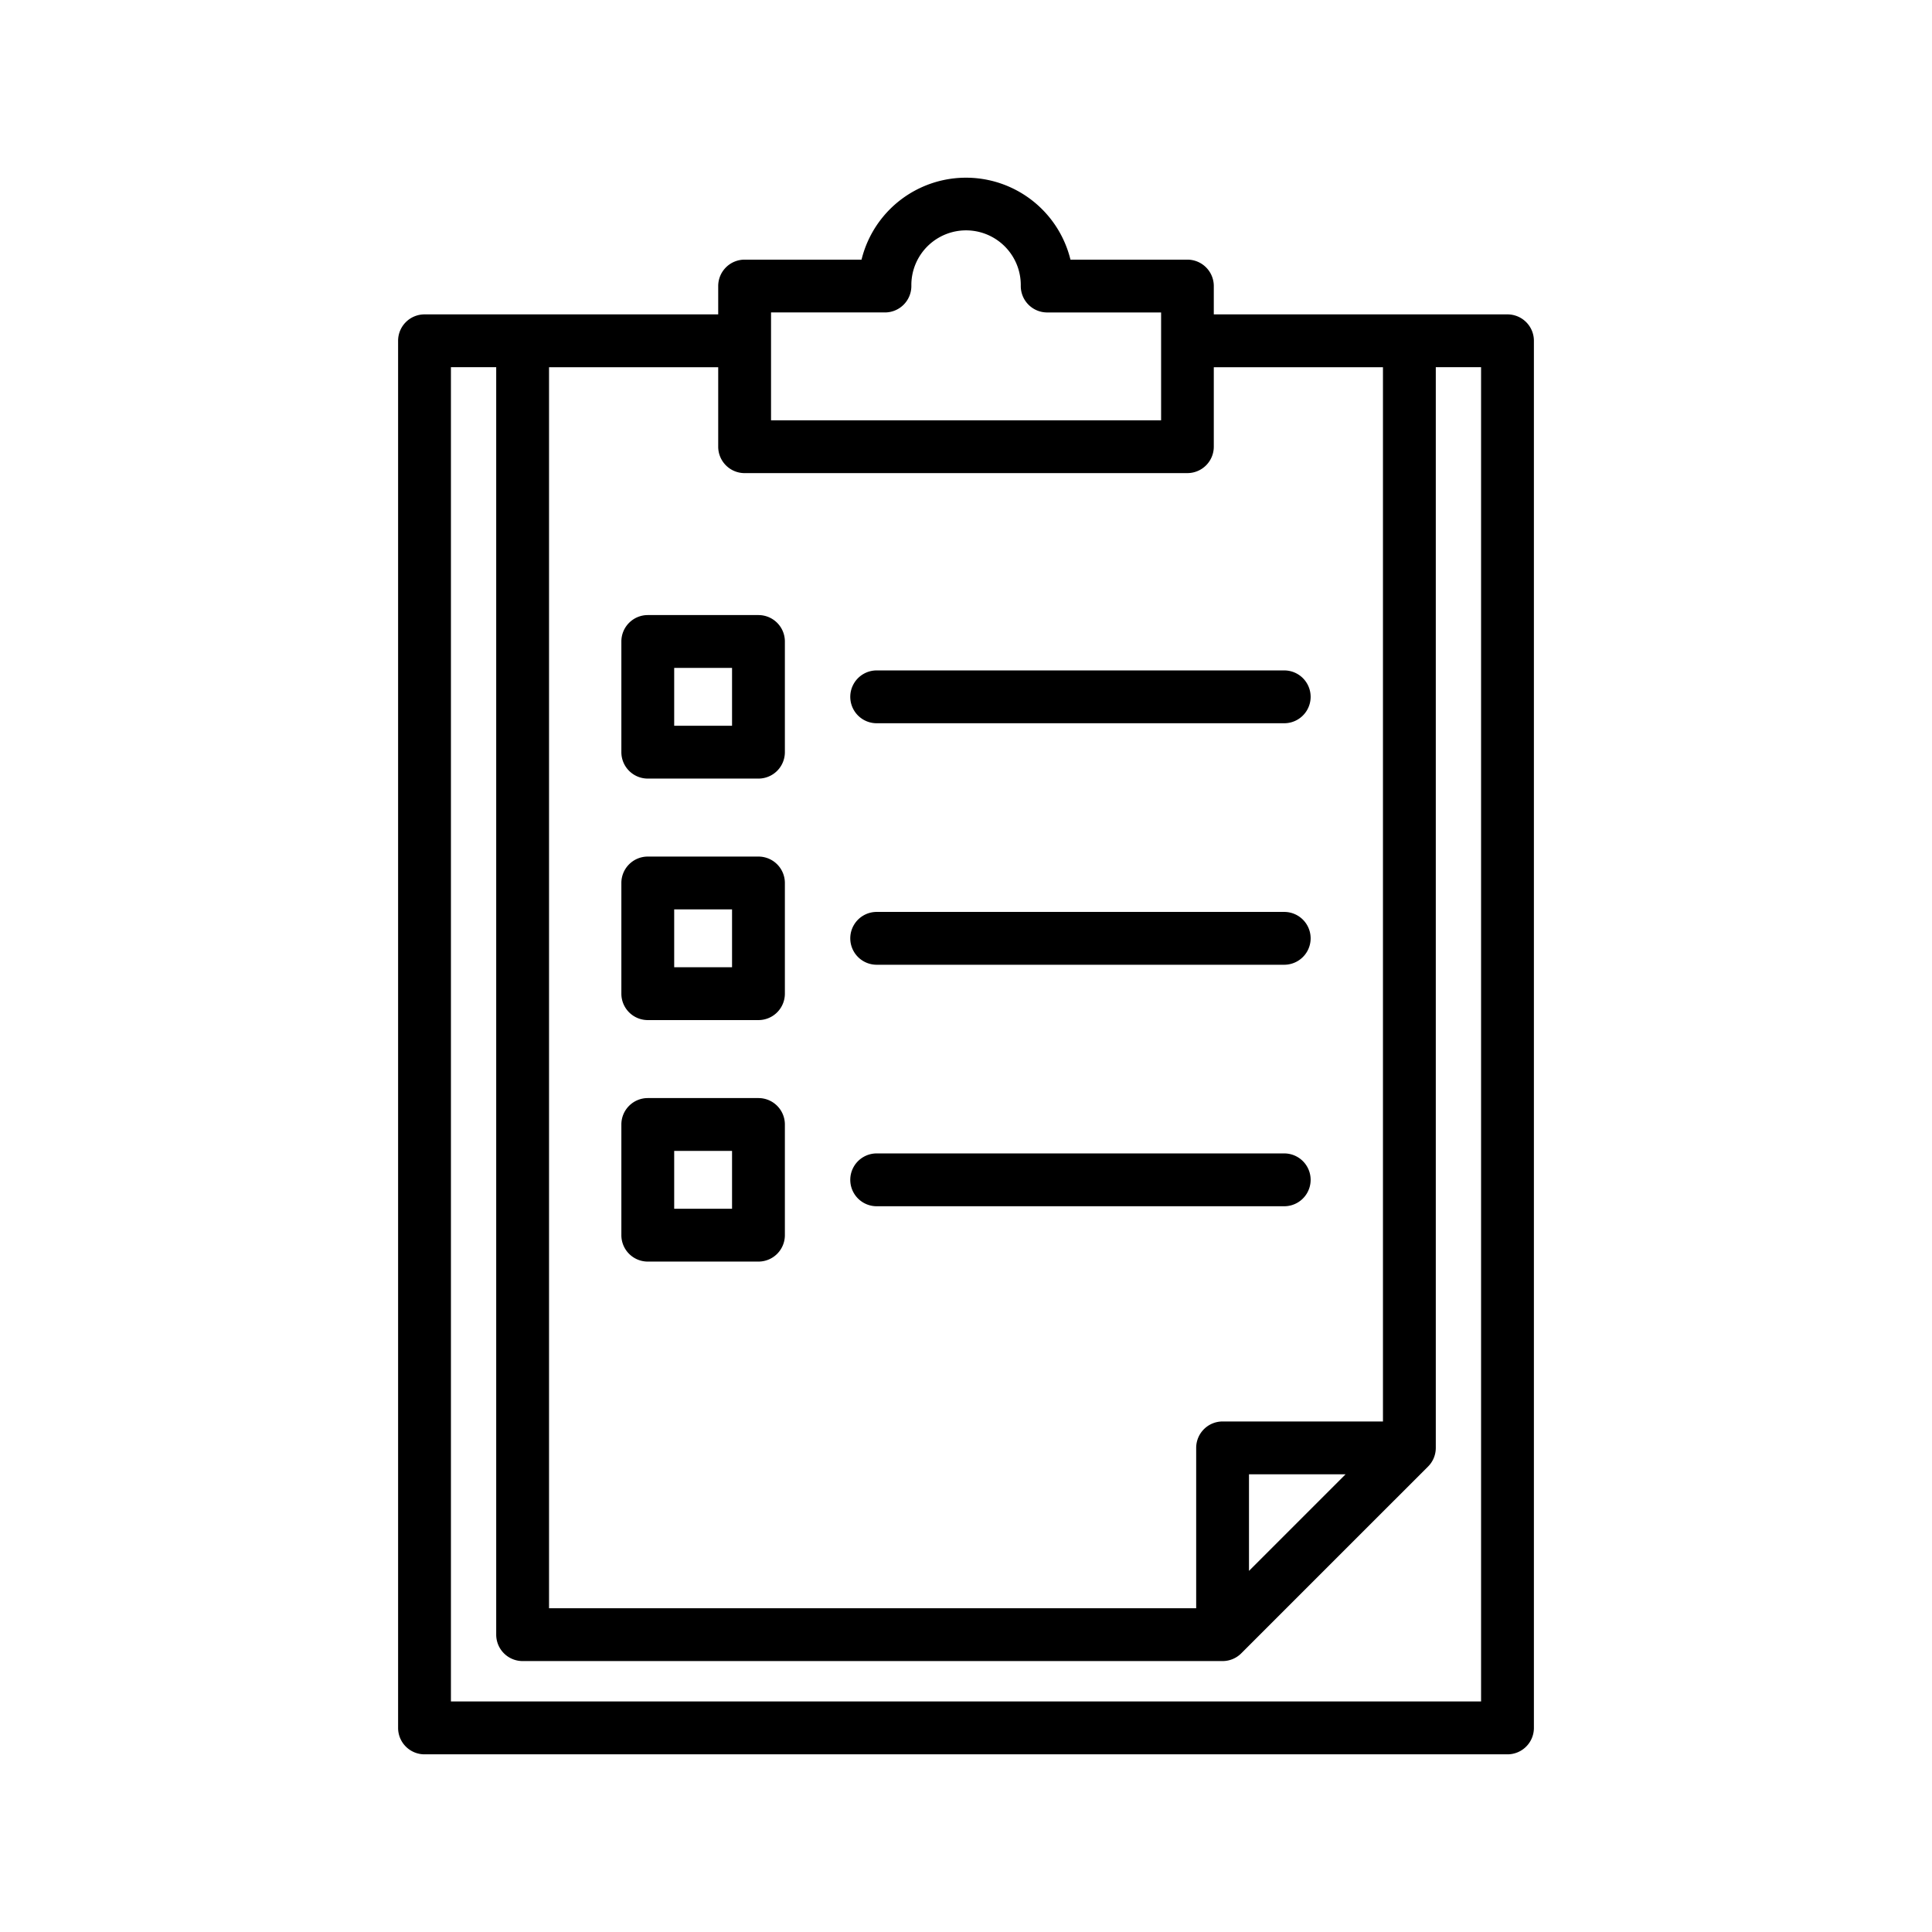 <svg id="Layer_1" height="512" viewBox="0 0 128 128" width="512" xmlns="http://www.w3.org/2000/svg" data-name="Layer 1"><path d="m99.875 20.829h-19.458v-1.877a1.75 1.75 0 0 0 -1.75-1.75h-7.746a7.126 7.126 0 0 0 -13.842 0h-7.746a1.75 1.75 0 0 0 -1.75 1.75v1.877h-19.458a1.75 1.75 0 0 0 -1.75 1.75v91.9a1.75 1.75 0 0 0 1.75 1.75h71.75a1.75 1.75 0 0 0 1.75-1.75v-91.9a1.75 1.75 0 0 0 -1.75-1.75zm-48.792-.129h7.547a1.75 1.75 0 0 0 1.75-1.75c0-.038 0-.08 0-.123a3.625 3.625 0 0 1 7.249 0v.124a1.75 1.75 0 0 0 1.75 1.75h7.547v7.144h-25.843zm-1.75 10.644h29.334a1.75 1.75 0 0 0 1.75-1.75v-5.265h11.208v69.847h-10.625a1.75 1.75 0 0 0 -1.75 1.75v10.625h-42.875v-82.222h11.208v5.271a1.75 1.75 0 0 0 1.75 1.745zm39.816 66.332-6.4 6.4v-6.4zm8.976 15.05h-68.25v-88.4h3v83.974a1.75 1.75 0 0 0 1.75 1.75h46.375a1.75 1.75 0 0 0 1.237-.513l12.375-12.374a1.75 1.75 0 0 0 .513-1.237v-71.6h3z"/><path d="m41.167 42.5v7.333a1.75 1.75 0 0 0 1.75 1.75h7.333a1.75 1.75 0 0 0 1.75-1.75v-7.333a1.75 1.75 0 0 0 -1.75-1.75h-7.333a1.75 1.75 0 0 0 -1.75 1.75zm3.5 1.75h3.833v3.833h-3.833z"/><path d="m58.083 47.917h27a1.75 1.75 0 0 0 0-3.5h-27a1.75 1.75 0 0 0 0 3.5z"/><path d="m50.25 56.75h-7.333a1.75 1.75 0 0 0 -1.75 1.75v7.333a1.75 1.75 0 0 0 1.75 1.75h7.333a1.75 1.75 0 0 0 1.75-1.75v-7.333a1.75 1.75 0 0 0 -1.75-1.75zm-1.75 7.333h-3.833v-3.833h3.833z"/><path d="m58.083 63.917h27a1.75 1.75 0 0 0 0-3.5h-27a1.75 1.75 0 0 0 0 3.5z"/><path d="m50.25 72.75h-7.333a1.75 1.75 0 0 0 -1.75 1.75v7.333a1.75 1.75 0 0 0 1.75 1.75h7.333a1.75 1.75 0 0 0 1.75-1.75v-7.333a1.75 1.75 0 0 0 -1.75-1.75zm-1.75 7.333h-3.833v-3.833h3.833z"/><path d="m58.083 79.917h27a1.75 1.75 0 0 0 0-3.5h-27a1.75 1.75 0 0 0 0 3.5z"/></svg>